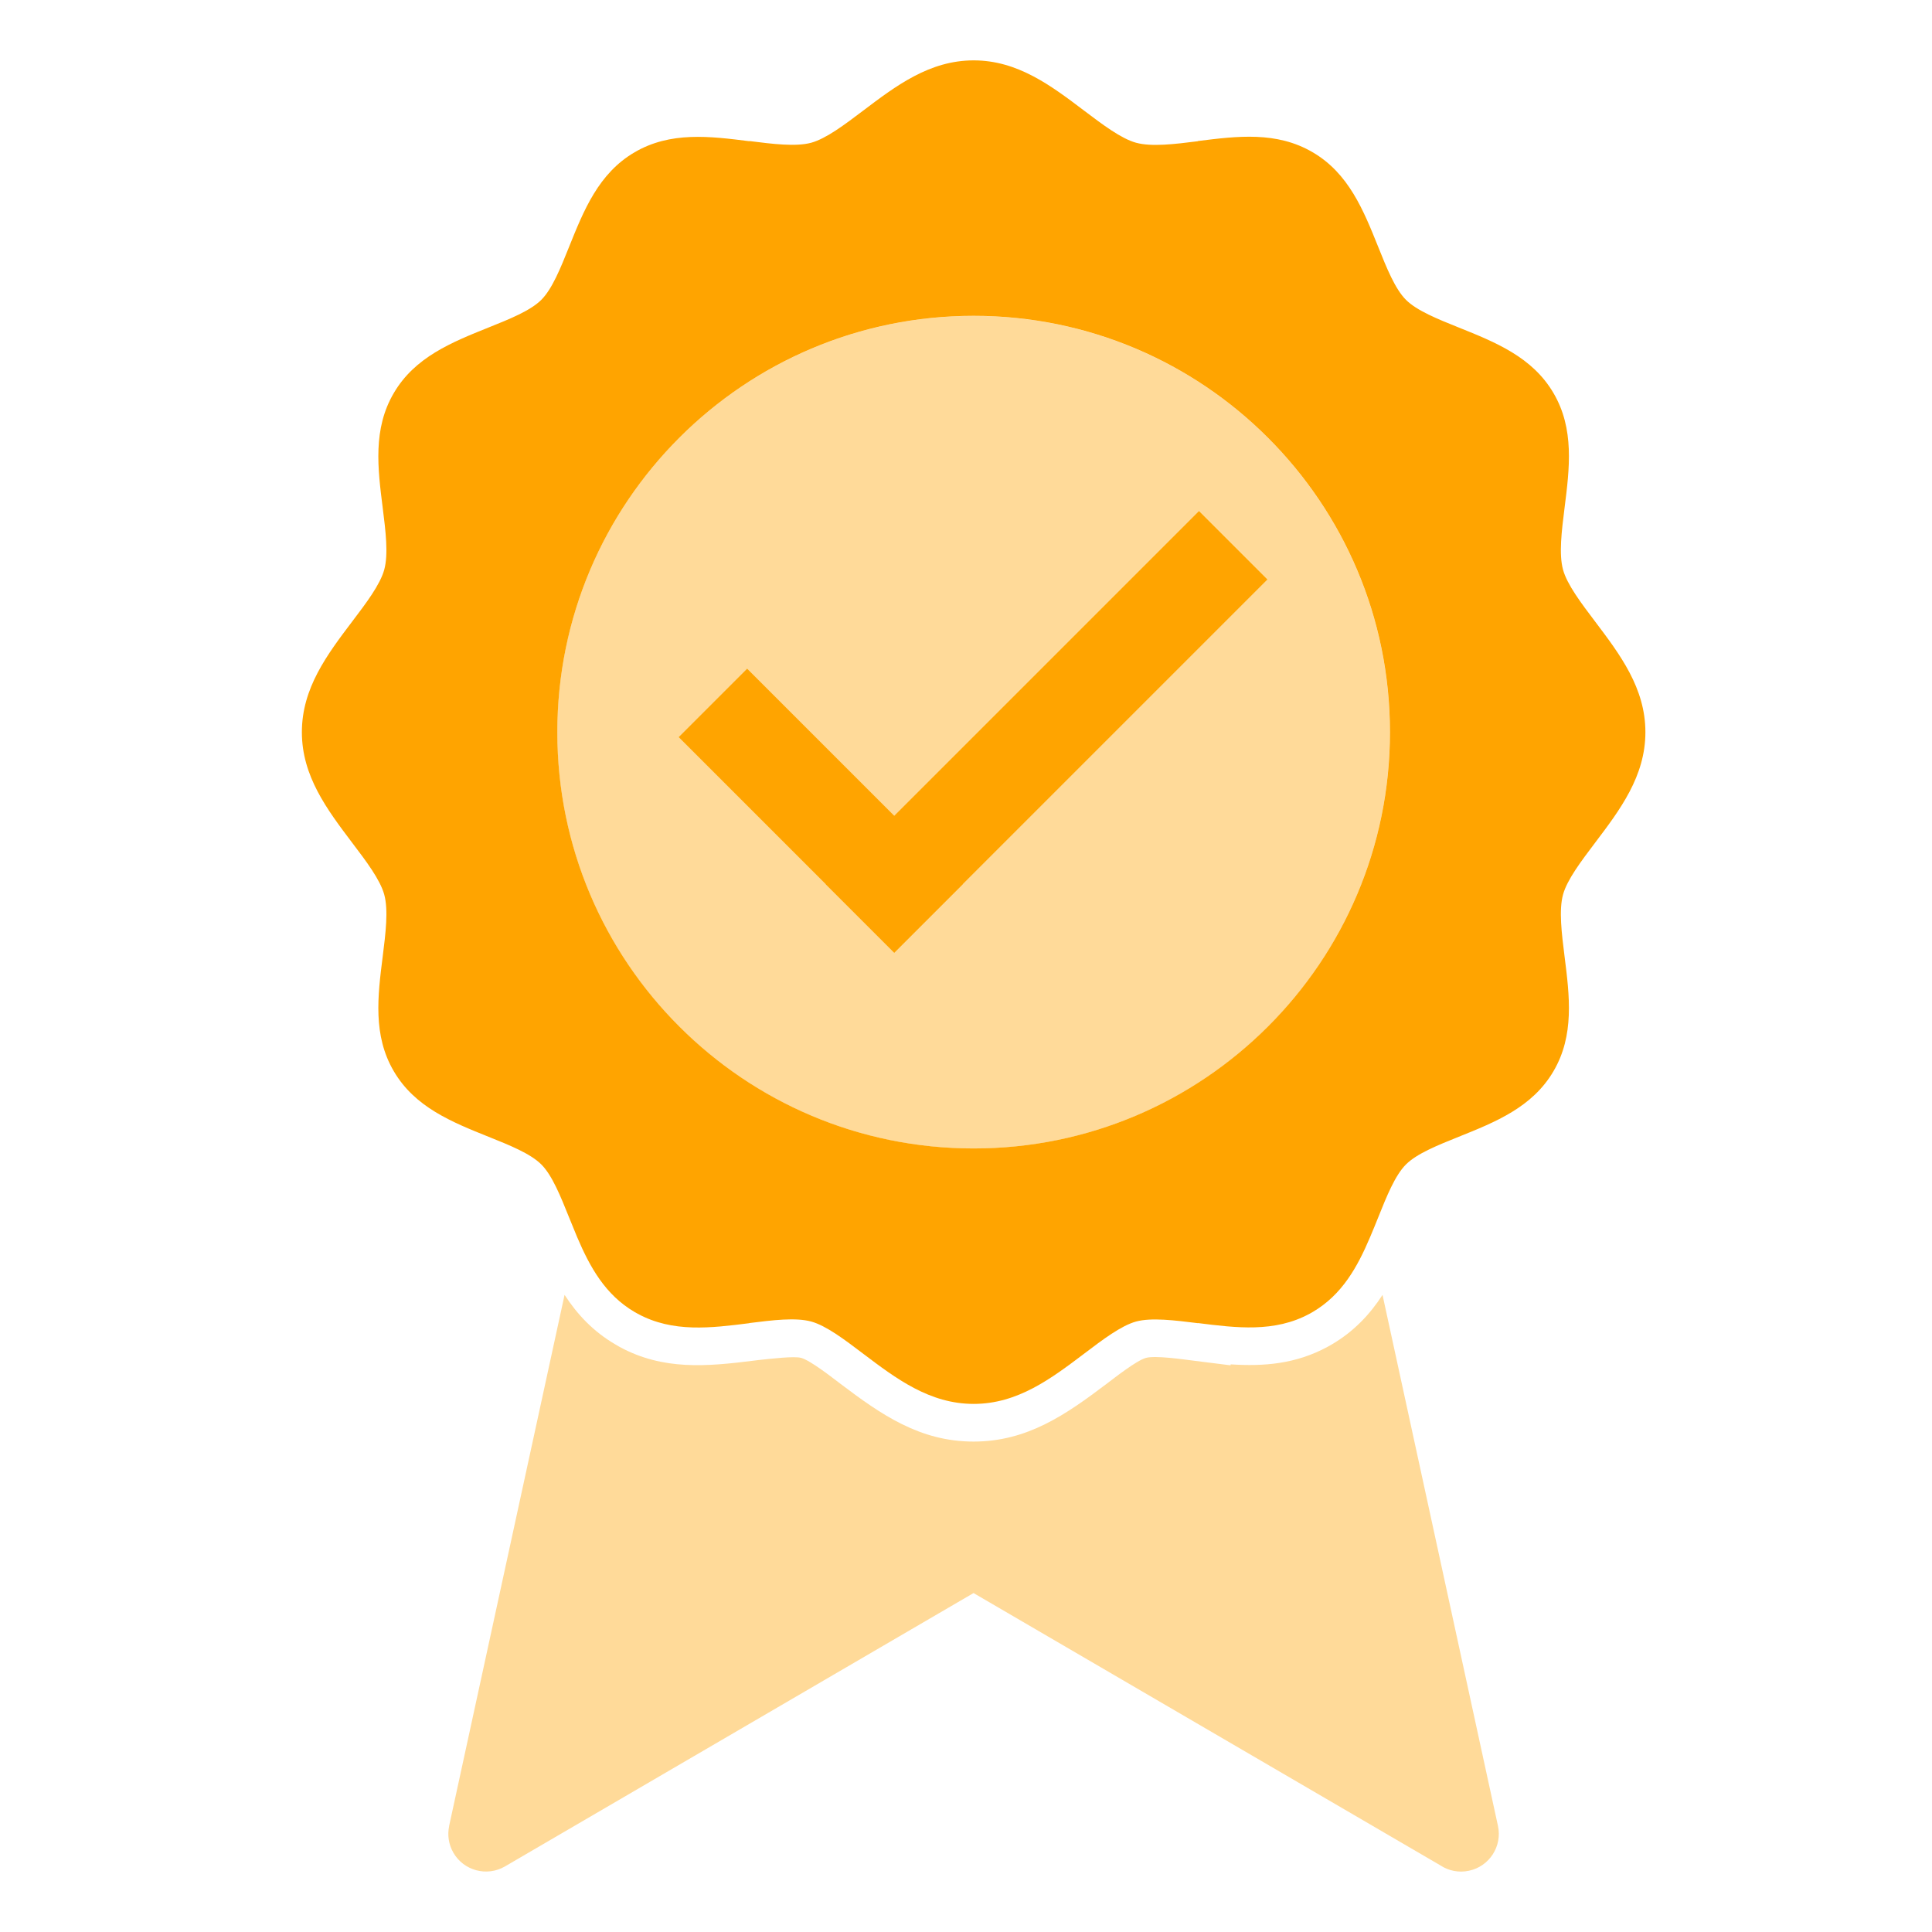 <svg width="32" height="32" viewBox="0 0 32 32" fill="none" xmlns="http://www.w3.org/2000/svg">
<path opacity="0.4" d="M22.899 21.448L24.811 30.243C24.884 30.58 24.669 30.913 24.332 30.985C24.162 31.022 23.993 30.986 23.858 30.897L16.125 26.386L8.362 30.915C8.064 31.087 7.682 30.985 7.51 30.688C7.429 30.548 7.408 30.39 7.44 30.243L7.439 30.243L9.351 21.447C9.563 21.774 9.828 22.055 10.194 22.269C10.217 22.283 10.24 22.296 10.263 22.309C10.986 22.701 11.707 22.634 12.489 22.536L12.57 22.526C12.786 22.503 13.155 22.459 13.27 22.491C13.425 22.534 13.783 22.816 13.918 22.918C14.595 23.43 15.234 23.877 16.125 23.877C17.016 23.877 17.655 23.43 18.332 22.918C18.467 22.816 18.825 22.534 18.98 22.491C19.136 22.448 19.593 22.515 19.761 22.536L20.382 22.614L20.384 22.598C20.933 22.634 21.46 22.593 21.986 22.309C22.01 22.296 22.033 22.283 22.057 22.269C22.422 22.055 22.687 21.774 22.899 21.448V21.448Z" fill="#FFA400"/>
<path opacity="0.4" fill-rule="evenodd" clip-rule="evenodd" d="M16.126 5.232C18.03 5.232 19.754 6.004 21.002 7.252C22.25 8.5 23.021 10.224 23.021 12.128C23.021 14.032 22.25 15.756 21.002 17.004C19.754 18.252 18.03 19.023 16.126 19.023C14.222 19.023 12.498 18.252 11.25 17.004C10.002 15.756 9.23 14.032 9.23 12.128C9.23 10.224 10.002 8.5 11.25 7.252C12.498 6.004 14.222 5.232 16.126 5.232Z" fill="#FFA400"/>
<path fill-rule="evenodd" clip-rule="evenodd" d="M10.511 2.522C9.914 2.871 9.669 3.483 9.424 4.093C9.285 4.44 9.146 4.786 8.966 4.966C8.786 5.146 8.44 5.285 8.093 5.424C7.483 5.669 6.871 5.914 6.522 6.511C6.174 7.104 6.256 7.756 6.339 8.412C6.387 8.794 6.435 9.178 6.364 9.437C6.296 9.683 6.066 9.988 5.832 10.296C5.419 10.842 5 11.397 5 12.127C5 12.856 5.419 13.41 5.832 13.957C6.066 14.265 6.296 14.57 6.364 14.816C6.435 15.075 6.387 15.459 6.339 15.841C6.256 16.497 6.174 17.149 6.522 17.742C6.871 18.339 7.483 18.584 8.093 18.829C8.44 18.968 8.786 19.107 8.966 19.287C9.146 19.467 9.285 19.814 9.424 20.16C9.469 20.272 9.514 20.383 9.56 20.492C9.77 20.984 10.023 21.445 10.511 21.731C10.528 21.741 10.546 21.751 10.563 21.76C11.145 22.076 11.777 21.996 12.412 21.916L12.412 21.914L12.412 21.914C12.794 21.866 13.178 21.818 13.437 21.889C13.683 21.957 13.988 22.187 14.296 22.421C14.842 22.834 15.397 23.253 16.127 23.253C16.856 23.253 17.41 22.834 17.957 22.421C18.265 22.187 18.57 21.957 18.816 21.889C19.069 21.82 19.456 21.868 19.841 21.916L19.841 21.914C20.478 21.994 21.111 22.074 21.69 21.76C21.707 21.751 21.725 21.741 21.742 21.731C22.23 21.445 22.483 20.985 22.692 20.493C22.739 20.383 22.784 20.272 22.829 20.16C22.968 19.813 23.107 19.467 23.287 19.287C23.467 19.107 23.814 18.968 24.16 18.829C24.77 18.584 25.382 18.339 25.731 17.742C26.079 17.149 25.997 16.497 25.914 15.841C25.866 15.459 25.818 15.075 25.889 14.816C25.957 14.57 26.188 14.265 26.421 13.957C26.834 13.411 27.253 12.856 27.253 12.127C27.253 11.397 26.834 10.843 26.421 10.296C26.188 9.988 25.957 9.683 25.889 9.437C25.818 9.178 25.866 8.794 25.914 8.412C25.997 7.756 26.079 7.104 25.731 6.511C25.382 5.914 24.77 5.669 24.16 5.424C23.814 5.285 23.467 5.146 23.287 4.966C23.107 4.786 22.968 4.44 22.829 4.093C22.584 3.483 22.339 2.871 21.742 2.522C21.145 2.172 20.495 2.254 19.841 2.336L19.841 2.339L19.841 2.339C19.459 2.387 19.075 2.435 18.816 2.364C18.57 2.296 18.265 2.066 17.957 1.833C17.41 1.419 16.856 1 16.127 1C15.397 1 14.843 1.419 14.296 1.833C13.988 2.066 13.683 2.296 13.437 2.364C13.184 2.433 12.797 2.385 12.412 2.336L12.412 2.339C11.756 2.256 11.104 2.175 10.511 2.522L10.511 2.522ZM16.127 5.231C18.031 5.231 19.755 6.003 21.002 7.251C22.25 8.499 23.022 10.222 23.022 12.127C23.022 14.031 22.25 15.755 21.002 17.002C19.755 18.25 18.031 19.022 16.127 19.022C14.222 19.022 12.498 18.25 11.251 17.002C10.003 15.755 9.231 14.031 9.231 12.127C9.231 10.222 10.003 8.499 11.251 7.251C12.498 6.003 14.222 5.231 16.127 5.231Z" fill="#FFA400"/>
<path d="M12.375 11.076L11.242 12.209L14.812 15.779L15.945 14.646L12.375 11.076Z" fill="#FFA400"/>
<path d="M20.992 9.598L19.859 8.465L13.678 14.646L14.811 15.779L20.992 9.598Z" fill="#FFA400"/>
</svg>
